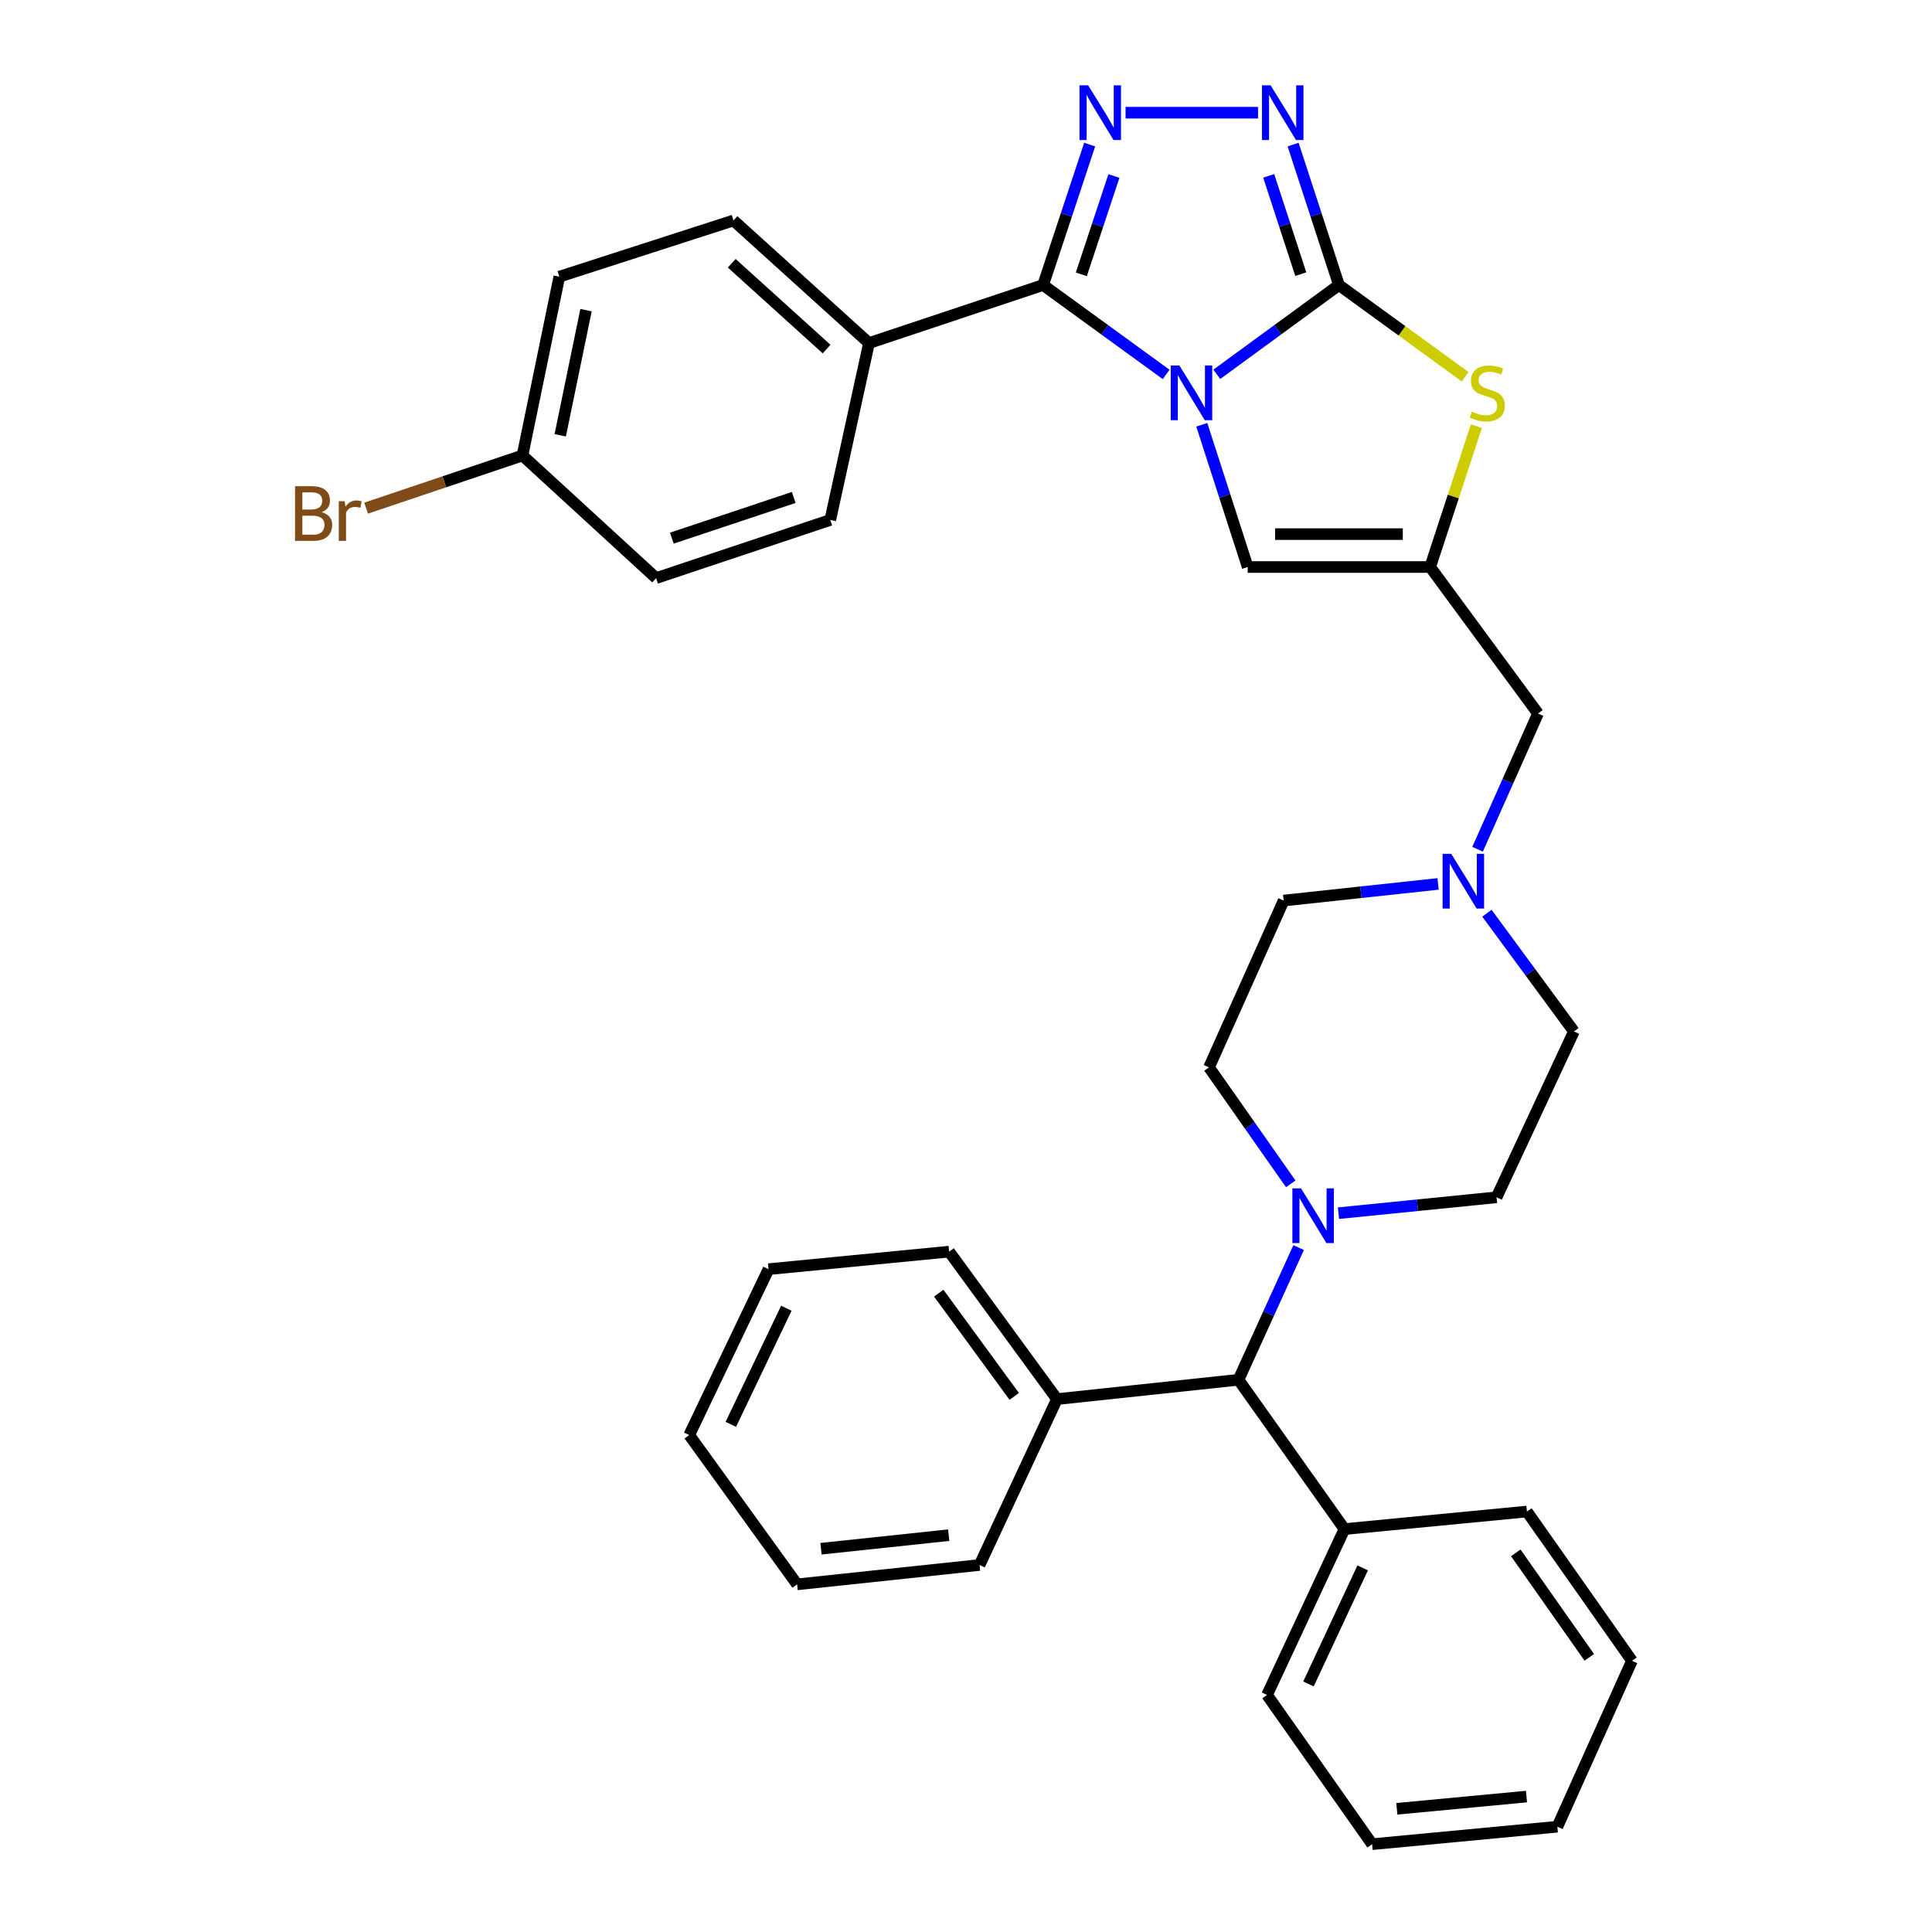 <?xml version='1.0' encoding='iso-8859-1'?>
<svg version='1.1' baseProfile='full'
              xmlns='http://www.w3.org/2000/svg'
                      xmlns:rdkit='http://www.rdkit.org/xml'
                      xmlns:xlink='http://www.w3.org/1999/xlink'
                  xml:space='preserve'
width='1000px' height='1000px' viewBox='0 0 1000 1000'>
<!-- END OF HEADER -->
<rect style='opacity:1.0;fill:#FFFFFF;stroke:none' width='1000' height='1000' x='0' y='0'> </rect>
<path class='bond-0' d='M 629.811,193.75 L 661.42,170.64' style='fill:none;fill-rule:evenodd;stroke:#0000FF;stroke-width:6px;stroke-linecap:butt;stroke-linejoin:miter;stroke-opacity:1' />
<path class='bond-0' d='M 661.42,170.64 L 693.028,147.531' style='fill:none;fill-rule:evenodd;stroke:#000000;stroke-width:6px;stroke-linecap:butt;stroke-linejoin:miter;stroke-opacity:1' />
<path class='bond-1' d='M 603.595,193.802 L 571.755,170.666' style='fill:none;fill-rule:evenodd;stroke:#0000FF;stroke-width:6px;stroke-linecap:butt;stroke-linejoin:miter;stroke-opacity:1' />
<path class='bond-1' d='M 571.755,170.666 L 539.914,147.531' style='fill:none;fill-rule:evenodd;stroke:#000000;stroke-width:6px;stroke-linecap:butt;stroke-linejoin:miter;stroke-opacity:1' />
<path class='bond-6' d='M 622.043,219.859 L 633.926,256.67' style='fill:none;fill-rule:evenodd;stroke:#0000FF;stroke-width:6px;stroke-linecap:butt;stroke-linejoin:miter;stroke-opacity:1' />
<path class='bond-6' d='M 633.926,256.67 L 645.809,293.482' style='fill:none;fill-rule:evenodd;stroke:#000000;stroke-width:6px;stroke-linecap:butt;stroke-linejoin:miter;stroke-opacity:1' />
<path class='bond-3' d='M 693.028,147.531 L 681.17,111.181' style='fill:none;fill-rule:evenodd;stroke:#000000;stroke-width:6px;stroke-linecap:butt;stroke-linejoin:miter;stroke-opacity:1' />
<path class='bond-3' d='M 681.17,111.181 L 669.311,74.831' style='fill:none;fill-rule:evenodd;stroke:#0000FF;stroke-width:6px;stroke-linecap:butt;stroke-linejoin:miter;stroke-opacity:1' />
<path class='bond-3' d='M 673.281,141.907 L 664.98,116.462' style='fill:none;fill-rule:evenodd;stroke:#000000;stroke-width:6px;stroke-linecap:butt;stroke-linejoin:miter;stroke-opacity:1' />
<path class='bond-3' d='M 664.98,116.462 L 656.679,91.017' style='fill:none;fill-rule:evenodd;stroke:#0000FF;stroke-width:6px;stroke-linecap:butt;stroke-linejoin:miter;stroke-opacity:1' />
<path class='bond-4' d='M 693.028,147.531 L 725.698,171.269' style='fill:none;fill-rule:evenodd;stroke:#000000;stroke-width:6px;stroke-linecap:butt;stroke-linejoin:miter;stroke-opacity:1' />
<path class='bond-4' d='M 725.698,171.269 L 758.368,195.008' style='fill:none;fill-rule:evenodd;stroke:#CCCC00;stroke-width:6px;stroke-linecap:butt;stroke-linejoin:miter;stroke-opacity:1' />
<path class='bond-2' d='M 539.914,147.531 L 551.965,111.182' style='fill:none;fill-rule:evenodd;stroke:#000000;stroke-width:6px;stroke-linecap:butt;stroke-linejoin:miter;stroke-opacity:1' />
<path class='bond-2' d='M 551.965,111.182 L 564.016,74.834' style='fill:none;fill-rule:evenodd;stroke:#0000FF;stroke-width:6px;stroke-linecap:butt;stroke-linejoin:miter;stroke-opacity:1' />
<path class='bond-2' d='M 559.694,141.985 L 568.129,116.541' style='fill:none;fill-rule:evenodd;stroke:#000000;stroke-width:6px;stroke-linecap:butt;stroke-linejoin:miter;stroke-opacity:1' />
<path class='bond-2' d='M 568.129,116.541 L 576.565,91.098' style='fill:none;fill-rule:evenodd;stroke:#0000FF;stroke-width:6px;stroke-linecap:butt;stroke-linejoin:miter;stroke-opacity:1' />
<path class='bond-9' d='M 539.914,147.531 L 449.791,177.578' style='fill:none;fill-rule:evenodd;stroke:#000000;stroke-width:6px;stroke-linecap:butt;stroke-linejoin:miter;stroke-opacity:1' />
<path class='bond-35' d='M 582.59,58.325 L 651.153,58.325' style='fill:none;fill-rule:evenodd;stroke:#0000FF;stroke-width:6px;stroke-linecap:butt;stroke-linejoin:miter;stroke-opacity:1' />
<path class='bond-34' d='M 764.162,220.582 L 752.204,257.032' style='fill:none;fill-rule:evenodd;stroke:#CCCC00;stroke-width:6px;stroke-linecap:butt;stroke-linejoin:miter;stroke-opacity:1' />
<path class='bond-34' d='M 752.204,257.032 L 740.247,293.482' style='fill:none;fill-rule:evenodd;stroke:#000000;stroke-width:6px;stroke-linecap:butt;stroke-linejoin:miter;stroke-opacity:1' />
<path class='bond-5' d='M 740.247,293.482 L 645.809,293.482' style='fill:none;fill-rule:evenodd;stroke:#000000;stroke-width:6px;stroke-linecap:butt;stroke-linejoin:miter;stroke-opacity:1' />
<path class='bond-5' d='M 726.081,276.453 L 659.975,276.453' style='fill:none;fill-rule:evenodd;stroke:#000000;stroke-width:6px;stroke-linecap:butt;stroke-linejoin:miter;stroke-opacity:1' />
<path class='bond-11' d='M 740.247,293.482 L 796.075,369.31' style='fill:none;fill-rule:evenodd;stroke:#000000;stroke-width:6px;stroke-linecap:butt;stroke-linejoin:miter;stroke-opacity:1' />
<path class='bond-7' d='M 668.087,612.75 L 646.934,582.606' style='fill:none;fill-rule:evenodd;stroke:#0000FF;stroke-width:6px;stroke-linecap:butt;stroke-linejoin:miter;stroke-opacity:1' />
<path class='bond-7' d='M 646.934,582.606 L 625.781,552.462' style='fill:none;fill-rule:evenodd;stroke:#000000;stroke-width:6px;stroke-linecap:butt;stroke-linejoin:miter;stroke-opacity:1' />
<path class='bond-10' d='M 672.167,645.747 L 656.604,679.956' style='fill:none;fill-rule:evenodd;stroke:#0000FF;stroke-width:6px;stroke-linecap:butt;stroke-linejoin:miter;stroke-opacity:1' />
<path class='bond-10' d='M 656.604,679.956 L 641.041,714.166' style='fill:none;fill-rule:evenodd;stroke:#000000;stroke-width:6px;stroke-linecap:butt;stroke-linejoin:miter;stroke-opacity:1' />
<path class='bond-37' d='M 692.795,627.937 L 733.702,623.828' style='fill:none;fill-rule:evenodd;stroke:#0000FF;stroke-width:6px;stroke-linecap:butt;stroke-linejoin:miter;stroke-opacity:1' />
<path class='bond-37' d='M 733.702,623.828 L 774.608,619.719' style='fill:none;fill-rule:evenodd;stroke:#000000;stroke-width:6px;stroke-linecap:butt;stroke-linejoin:miter;stroke-opacity:1' />
<path class='bond-8' d='M 764.79,439.568 L 780.433,404.439' style='fill:none;fill-rule:evenodd;stroke:#0000FF;stroke-width:6px;stroke-linecap:butt;stroke-linejoin:miter;stroke-opacity:1' />
<path class='bond-8' d='M 780.433,404.439 L 796.075,369.31' style='fill:none;fill-rule:evenodd;stroke:#000000;stroke-width:6px;stroke-linecap:butt;stroke-linejoin:miter;stroke-opacity:1' />
<path class='bond-18' d='M 769.624,472.678 L 792.14,503.274' style='fill:none;fill-rule:evenodd;stroke:#0000FF;stroke-width:6px;stroke-linecap:butt;stroke-linejoin:miter;stroke-opacity:1' />
<path class='bond-18' d='M 792.14,503.274 L 814.656,533.871' style='fill:none;fill-rule:evenodd;stroke:#000000;stroke-width:6px;stroke-linecap:butt;stroke-linejoin:miter;stroke-opacity:1' />
<path class='bond-19' d='M 744.349,457.514 L 704.389,461.823' style='fill:none;fill-rule:evenodd;stroke:#0000FF;stroke-width:6px;stroke-linecap:butt;stroke-linejoin:miter;stroke-opacity:1' />
<path class='bond-19' d='M 704.389,461.823 L 664.428,466.132' style='fill:none;fill-rule:evenodd;stroke:#000000;stroke-width:6px;stroke-linecap:butt;stroke-linejoin:miter;stroke-opacity:1' />
<path class='bond-16' d='M 449.791,177.578 L 379.658,114.115' style='fill:none;fill-rule:evenodd;stroke:#000000;stroke-width:6px;stroke-linecap:butt;stroke-linejoin:miter;stroke-opacity:1' />
<path class='bond-16' d='M 427.845,180.686 L 378.752,136.262' style='fill:none;fill-rule:evenodd;stroke:#000000;stroke-width:6px;stroke-linecap:butt;stroke-linejoin:miter;stroke-opacity:1' />
<path class='bond-17' d='M 449.791,177.578 L 429.744,269.13' style='fill:none;fill-rule:evenodd;stroke:#000000;stroke-width:6px;stroke-linecap:butt;stroke-linejoin:miter;stroke-opacity:1' />
<path class='bond-14' d='M 641.041,714.166 L 695.895,791.451' style='fill:none;fill-rule:evenodd;stroke:#000000;stroke-width:6px;stroke-linecap:butt;stroke-linejoin:miter;stroke-opacity:1' />
<path class='bond-15' d='M 641.041,714.166 L 547.086,724.175' style='fill:none;fill-rule:evenodd;stroke:#000000;stroke-width:6px;stroke-linecap:butt;stroke-linejoin:miter;stroke-opacity:1' />
<path class='bond-12' d='M 774.608,619.719 L 814.656,533.871' style='fill:none;fill-rule:evenodd;stroke:#000000;stroke-width:6px;stroke-linecap:butt;stroke-linejoin:miter;stroke-opacity:1' />
<path class='bond-13' d='M 625.781,552.462 L 664.428,466.132' style='fill:none;fill-rule:evenodd;stroke:#000000;stroke-width:6px;stroke-linecap:butt;stroke-linejoin:miter;stroke-opacity:1' />
<path class='bond-24' d='M 695.895,791.451 L 655.819,877.289' style='fill:none;fill-rule:evenodd;stroke:#000000;stroke-width:6px;stroke-linecap:butt;stroke-linejoin:miter;stroke-opacity:1' />
<path class='bond-24' d='M 705.314,811.531 L 677.261,871.617' style='fill:none;fill-rule:evenodd;stroke:#000000;stroke-width:6px;stroke-linecap:butt;stroke-linejoin:miter;stroke-opacity:1' />
<path class='bond-27' d='M 695.895,791.451 L 790.332,782.369' style='fill:none;fill-rule:evenodd;stroke:#000000;stroke-width:6px;stroke-linecap:butt;stroke-linejoin:miter;stroke-opacity:1' />
<path class='bond-25' d='M 547.086,724.175 L 491.277,647.846' style='fill:none;fill-rule:evenodd;stroke:#000000;stroke-width:6px;stroke-linecap:butt;stroke-linejoin:miter;stroke-opacity:1' />
<path class='bond-25' d='M 524.968,722.777 L 485.901,669.346' style='fill:none;fill-rule:evenodd;stroke:#000000;stroke-width:6px;stroke-linecap:butt;stroke-linejoin:miter;stroke-opacity:1' />
<path class='bond-26' d='M 547.086,724.175 L 507.019,810.032' style='fill:none;fill-rule:evenodd;stroke:#000000;stroke-width:6px;stroke-linecap:butt;stroke-linejoin:miter;stroke-opacity:1' />
<path class='bond-22' d='M 379.658,114.115 L 289.506,143.216' style='fill:none;fill-rule:evenodd;stroke:#000000;stroke-width:6px;stroke-linecap:butt;stroke-linejoin:miter;stroke-opacity:1' />
<path class='bond-21' d='M 429.744,269.13 L 339.611,299.215' style='fill:none;fill-rule:evenodd;stroke:#000000;stroke-width:6px;stroke-linecap:butt;stroke-linejoin:miter;stroke-opacity:1' />
<path class='bond-21' d='M 410.832,257.49 L 347.739,278.549' style='fill:none;fill-rule:evenodd;stroke:#000000;stroke-width:6px;stroke-linecap:butt;stroke-linejoin:miter;stroke-opacity:1' />
<path class='bond-20' d='M 270.433,235.752 L 339.611,299.215' style='fill:none;fill-rule:evenodd;stroke:#000000;stroke-width:6px;stroke-linecap:butt;stroke-linejoin:miter;stroke-opacity:1' />
<path class='bond-23' d='M 270.433,235.752 L 229.966,249.386' style='fill:none;fill-rule:evenodd;stroke:#000000;stroke-width:6px;stroke-linecap:butt;stroke-linejoin:miter;stroke-opacity:1' />
<path class='bond-23' d='M 229.966,249.386 L 189.499,263.019' style='fill:none;fill-rule:evenodd;stroke:#7F4C19;stroke-width:6px;stroke-linecap:butt;stroke-linejoin:miter;stroke-opacity:1' />
<path class='bond-36' d='M 270.433,235.752 L 289.506,143.216' style='fill:none;fill-rule:evenodd;stroke:#000000;stroke-width:6px;stroke-linecap:butt;stroke-linejoin:miter;stroke-opacity:1' />
<path class='bond-36' d='M 289.973,225.31 L 303.324,160.535' style='fill:none;fill-rule:evenodd;stroke:#000000;stroke-width:6px;stroke-linecap:butt;stroke-linejoin:miter;stroke-opacity:1' />
<path class='bond-30' d='M 655.819,877.289 L 710.209,954.545' style='fill:none;fill-rule:evenodd;stroke:#000000;stroke-width:6px;stroke-linecap:butt;stroke-linejoin:miter;stroke-opacity:1' />
<path class='bond-31' d='M 491.277,647.846 L 397.794,656.918' style='fill:none;fill-rule:evenodd;stroke:#000000;stroke-width:6px;stroke-linecap:butt;stroke-linejoin:miter;stroke-opacity:1' />
<path class='bond-28' d='M 507.019,810.032 L 412.582,820.06' style='fill:none;fill-rule:evenodd;stroke:#000000;stroke-width:6px;stroke-linecap:butt;stroke-linejoin:miter;stroke-opacity:1' />
<path class='bond-28' d='M 491.055,794.602 L 424.949,801.622' style='fill:none;fill-rule:evenodd;stroke:#000000;stroke-width:6px;stroke-linecap:butt;stroke-linejoin:miter;stroke-opacity:1' />
<path class='bond-29' d='M 790.332,782.369 L 844.694,859.625' style='fill:none;fill-rule:evenodd;stroke:#000000;stroke-width:6px;stroke-linecap:butt;stroke-linejoin:miter;stroke-opacity:1' />
<path class='bond-29' d='M 784.559,803.757 L 822.612,857.837' style='fill:none;fill-rule:evenodd;stroke:#000000;stroke-width:6px;stroke-linecap:butt;stroke-linejoin:miter;stroke-opacity:1' />
<path class='bond-32' d='M 412.582,820.06 L 356.744,742.785' style='fill:none;fill-rule:evenodd;stroke:#000000;stroke-width:6px;stroke-linecap:butt;stroke-linejoin:miter;stroke-opacity:1' />
<path class='bond-33' d='M 844.694,859.625 L 806.094,945.501' style='fill:none;fill-rule:evenodd;stroke:#000000;stroke-width:6px;stroke-linecap:butt;stroke-linejoin:miter;stroke-opacity:1' />
<path class='bond-39' d='M 710.209,954.545 L 806.094,945.501' style='fill:none;fill-rule:evenodd;stroke:#000000;stroke-width:6px;stroke-linecap:butt;stroke-linejoin:miter;stroke-opacity:1' />
<path class='bond-39' d='M 722.992,936.235 L 790.112,929.903' style='fill:none;fill-rule:evenodd;stroke:#000000;stroke-width:6px;stroke-linecap:butt;stroke-linejoin:miter;stroke-opacity:1' />
<path class='bond-38' d='M 397.794,656.918 L 356.744,742.785' style='fill:none;fill-rule:evenodd;stroke:#000000;stroke-width:6px;stroke-linecap:butt;stroke-linejoin:miter;stroke-opacity:1' />
<path class='bond-38' d='M 407.001,677.143 L 378.266,737.25' style='fill:none;fill-rule:evenodd;stroke:#000000;stroke-width:6px;stroke-linecap:butt;stroke-linejoin:miter;stroke-opacity:1' />
<path  class='atom-0' d='M 610.448 189.17
L 619.728 204.17
Q 620.648 205.65, 622.128 208.33
Q 623.608 211.01, 623.688 211.17
L 623.688 189.17
L 627.448 189.17
L 627.448 217.49
L 623.568 217.49
L 613.608 201.09
Q 612.448 199.17, 611.208 196.97
Q 610.008 194.77, 609.648 194.09
L 609.648 217.49
L 605.968 217.49
L 605.968 189.17
L 610.448 189.17
' fill='#0000FF'/>
<path  class='atom-3' d='M 563.229 44.165
L 572.509 59.165
Q 573.429 60.645, 574.909 63.325
Q 576.389 66.005, 576.469 66.165
L 576.469 44.165
L 580.229 44.165
L 580.229 72.485
L 576.349 72.485
L 566.389 56.085
Q 565.229 54.165, 563.989 51.965
Q 562.789 49.765, 562.429 49.085
L 562.429 72.485
L 558.749 72.485
L 558.749 44.165
L 563.229 44.165
' fill='#0000FF'/>
<path  class='atom-4' d='M 657.667 44.165
L 666.947 59.165
Q 667.867 60.645, 669.347 63.325
Q 670.827 66.005, 670.907 66.165
L 670.907 44.165
L 674.667 44.165
L 674.667 72.485
L 670.787 72.485
L 660.827 56.085
Q 659.667 54.165, 658.427 51.965
Q 657.227 49.765, 656.867 49.085
L 656.867 72.485
L 653.187 72.485
L 653.187 44.165
L 657.667 44.165
' fill='#0000FF'/>
<path  class='atom-5' d='M 761.821 213.05
Q 762.141 213.17, 763.461 213.73
Q 764.781 214.29, 766.221 214.65
Q 767.701 214.97, 769.141 214.97
Q 771.821 214.97, 773.381 213.69
Q 774.941 212.37, 774.941 210.09
Q 774.941 208.53, 774.141 207.57
Q 773.381 206.61, 772.181 206.09
Q 770.981 205.57, 768.981 204.97
Q 766.461 204.21, 764.941 203.49
Q 763.461 202.77, 762.381 201.25
Q 761.341 199.73, 761.341 197.17
Q 761.341 193.61, 763.741 191.41
Q 766.181 189.21, 770.981 189.21
Q 774.261 189.21, 777.981 190.77
L 777.061 193.85
Q 773.661 192.45, 771.101 192.45
Q 768.341 192.45, 766.821 193.61
Q 765.301 194.73, 765.341 196.69
Q 765.341 198.21, 766.101 199.13
Q 766.901 200.05, 768.021 200.57
Q 769.181 201.09, 771.101 201.69
Q 773.661 202.49, 775.181 203.29
Q 776.701 204.09, 777.781 205.73
Q 778.901 207.33, 778.901 210.09
Q 778.901 214.01, 776.261 216.13
Q 773.661 218.21, 769.301 218.21
Q 766.781 218.21, 764.861 217.65
Q 762.981 217.13, 760.741 216.21
L 761.821 213.05
' fill='#CCCC00'/>
<path  class='atom-8' d='M 673.409 615.095
L 682.689 630.095
Q 683.609 631.575, 685.089 634.255
Q 686.569 636.935, 686.649 637.095
L 686.649 615.095
L 690.409 615.095
L 690.409 643.415
L 686.529 643.415
L 676.569 627.015
Q 675.409 625.095, 674.169 622.895
Q 672.969 620.695, 672.609 620.015
L 672.609 643.415
L 668.929 643.415
L 668.929 615.095
L 673.409 615.095
' fill='#0000FF'/>
<path  class='atom-9' d='M 751.168 441.944
L 760.448 456.944
Q 761.368 458.424, 762.848 461.104
Q 764.328 463.784, 764.408 463.944
L 764.408 441.944
L 768.168 441.944
L 768.168 470.264
L 764.288 470.264
L 754.328 453.864
Q 753.168 451.944, 751.928 449.744
Q 750.728 447.544, 750.368 446.864
L 750.368 470.264
L 746.688 470.264
L 746.688 441.944
L 751.168 441.944
' fill='#0000FF'/>
<path  class='atom-24' d='M 166.466 265.08
Q 169.186 265.84, 170.546 267.52
Q 171.946 269.16, 171.946 271.6
Q 171.946 275.52, 169.426 277.76
Q 166.946 279.96, 162.226 279.96
L 152.706 279.96
L 152.706 251.64
L 161.066 251.64
Q 165.906 251.64, 168.346 253.6
Q 170.786 255.56, 170.786 259.16
Q 170.786 263.44, 166.466 265.08
M 156.506 254.84
L 156.506 263.72
L 161.066 263.72
Q 163.866 263.72, 165.306 262.6
Q 166.786 261.44, 166.786 259.16
Q 166.786 254.84, 161.066 254.84
L 156.506 254.84
M 162.226 276.76
Q 164.986 276.76, 166.466 275.44
Q 167.946 274.12, 167.946 271.6
Q 167.946 269.28, 166.306 268.12
Q 164.706 266.92, 161.626 266.92
L 156.506 266.92
L 156.506 276.76
L 162.226 276.76
' fill='#7F4C19'/>
<path  class='atom-24' d='M 178.386 259.4
L 178.826 262.24
Q 180.986 259.04, 184.506 259.04
Q 185.626 259.04, 187.146 259.44
L 186.546 262.8
Q 184.826 262.4, 183.866 262.4
Q 182.186 262.4, 181.066 263.08
Q 179.986 263.72, 179.106 265.28
L 179.106 279.96
L 175.346 279.96
L 175.346 259.4
L 178.386 259.4
' fill='#7F4C19'/>
</svg>
